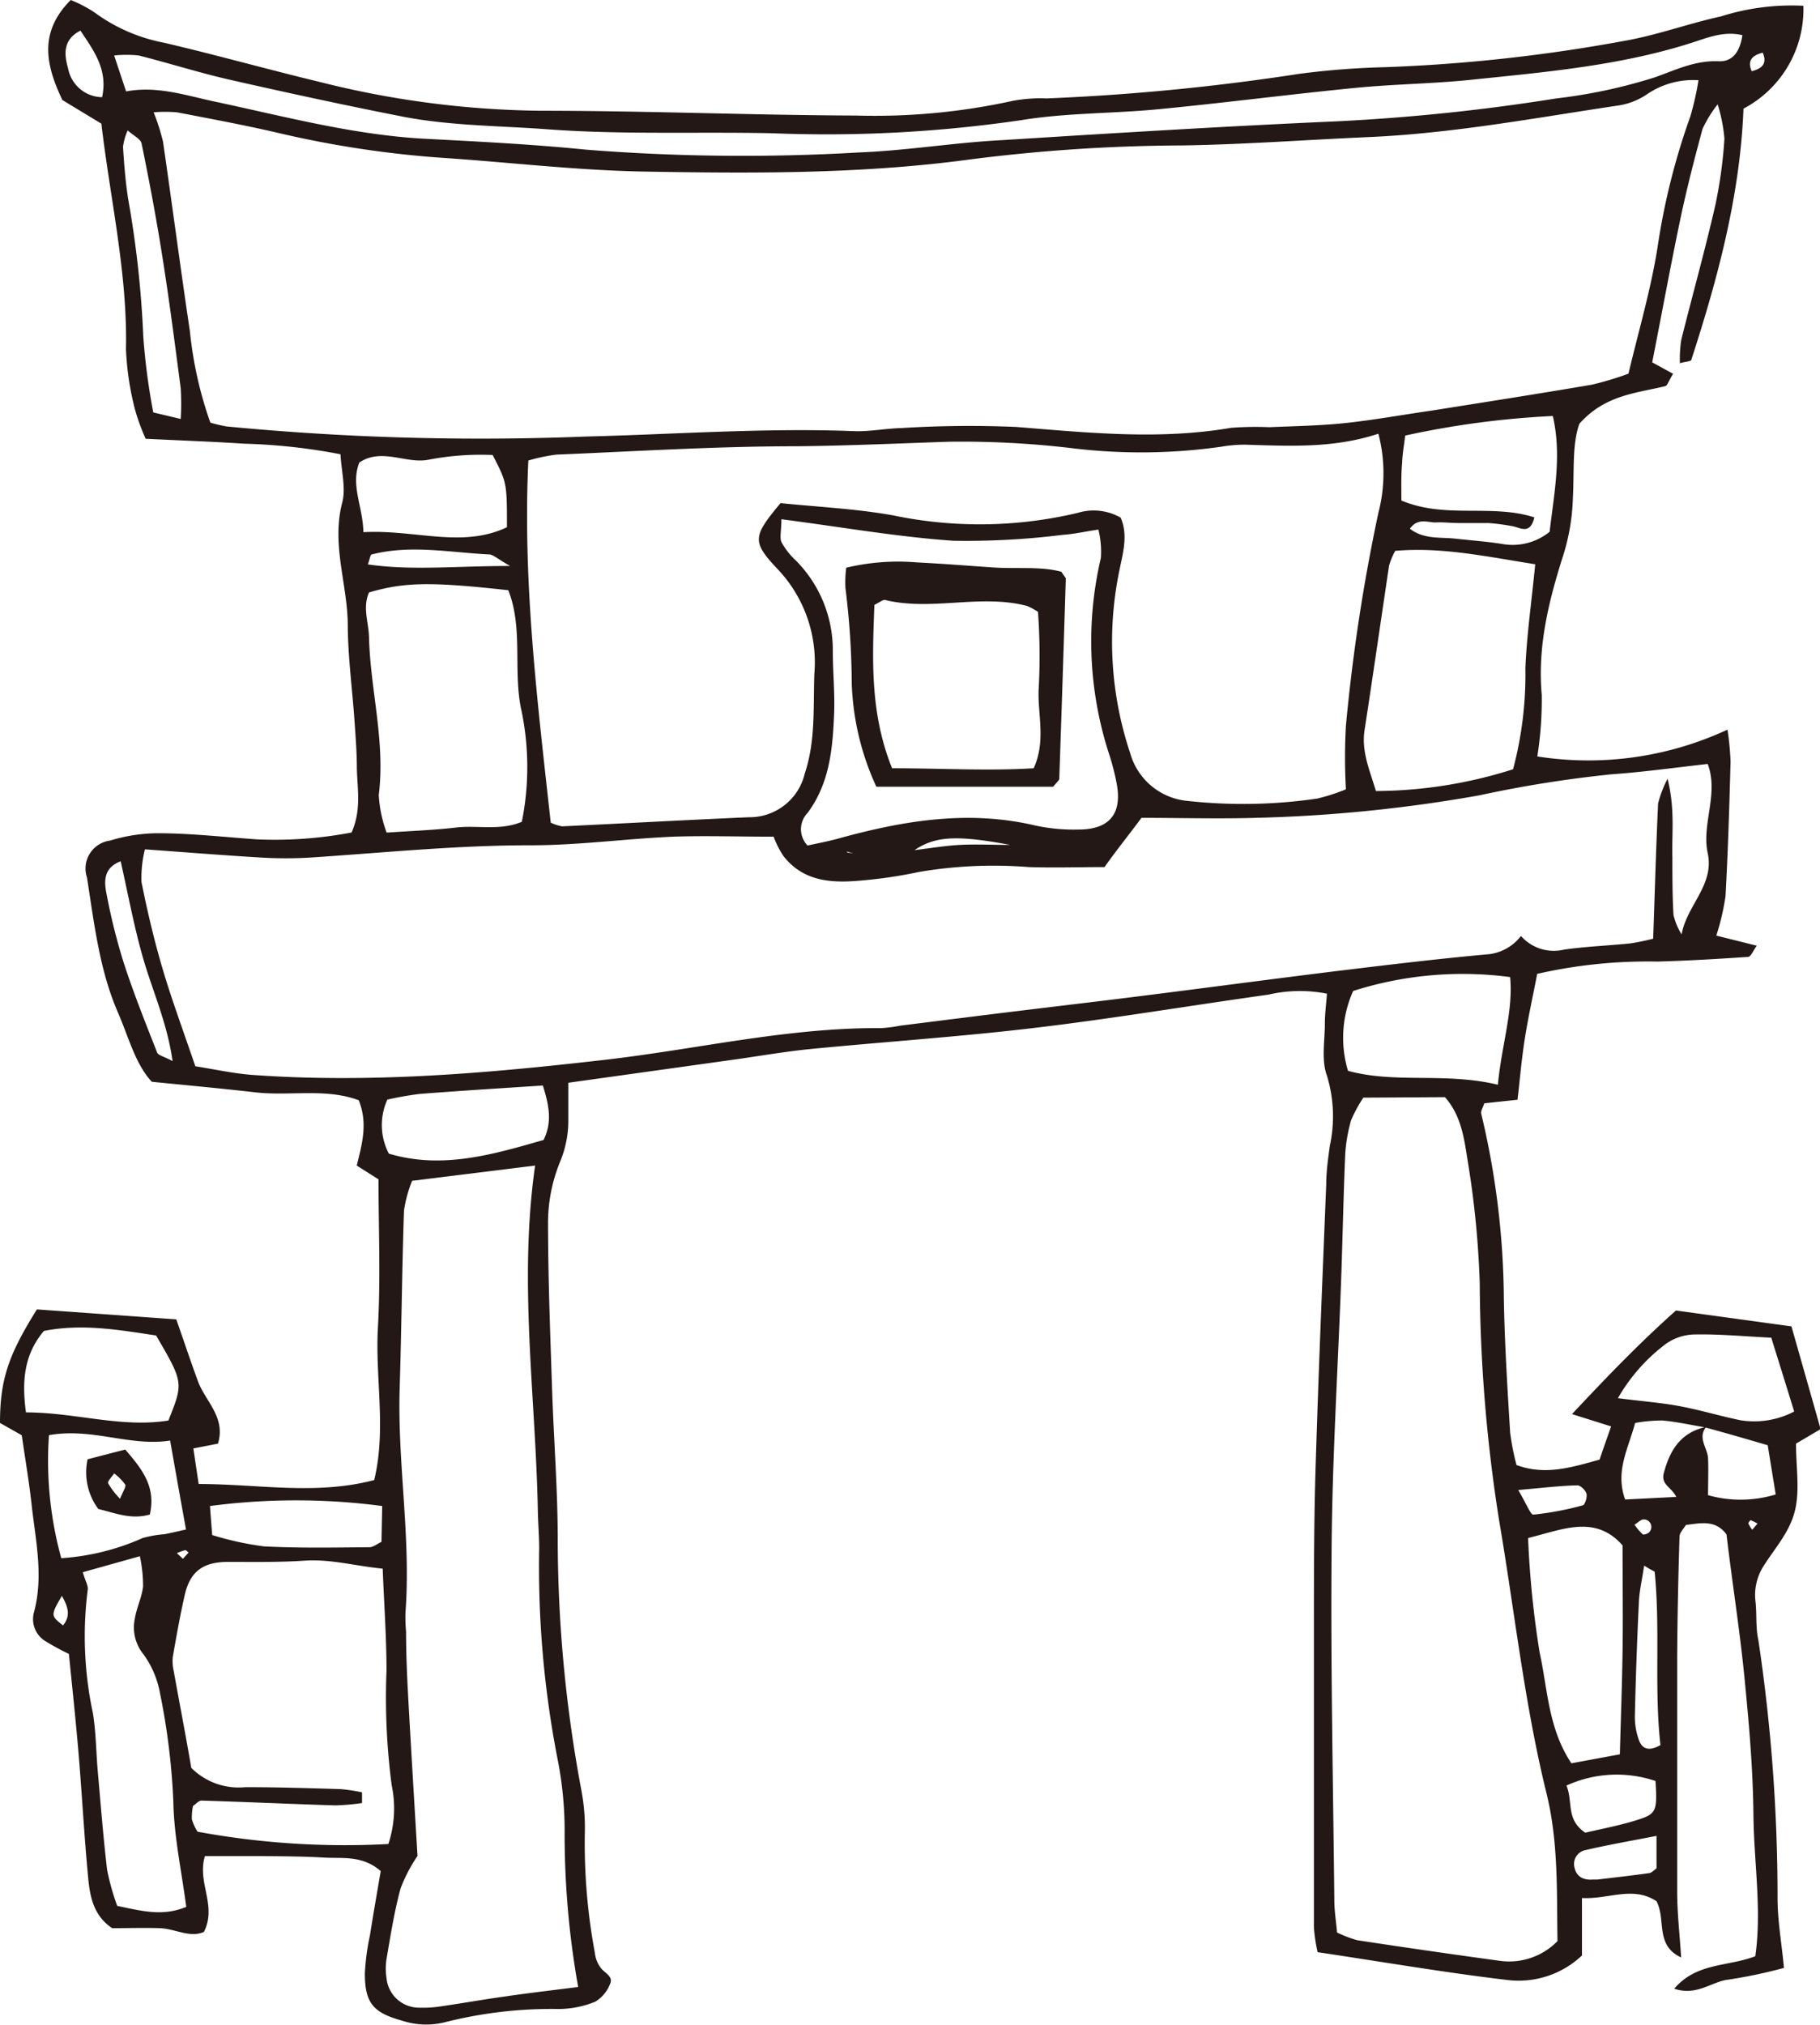 <svg xmlns="http://www.w3.org/2000/svg" viewBox="0 0 147.95 164.55"><defs><style>.cls-1{fill:#231815;}</style></defs><g id="レイヤー_2" data-name="レイヤー 2"><g id="PHOTO"><path class="cls-1" d="M46.2,88v3a8.67,8.67,0,0,1-.65,3.37,13.16,13.16,0,0,0-1,4.93c0,4.54.18,9.09.33,13.63.14,4.16.47,8.31.46,12.47a110.75,110.75,0,0,0,1.93,20.15,16.33,16.33,0,0,1,.27,3.49,48.42,48.42,0,0,0,.82,9.69,2.41,2.41,0,0,0,.57,1.32c.37.37.93.65.66,1.2a2.91,2.91,0,0,1-1.21,1.44,8,8,0,0,1-3,.59,35.21,35.21,0,0,0-9.27,1.09,6.32,6.32,0,0,1-3.45-.15c-2.31-.64-3-1.42-3-3.83a19,19,0,0,1,.41-3.08c.28-1.77.59-3.54.88-5.24-1.52-1.32-3.14-1-4.66-1.1-1.68-.1-3.38-.1-5.07-.12H16.66c-.66,2.16,1,4-.08,6.16-1.13.52-2.35-.26-3.59-.3s-2.57,0-3.87,0c-1.5-1-1.8-2.52-1.95-4.06-.32-3.36-.5-6.74-.78-10.1-.23-2.72-.52-5.42-.79-8.13a20.79,20.79,0,0,1-1.85-1,2.1,2.1,0,0,1-1-2.34c.82-3,.13-5.93-.19-8.88-.2-1.81-.51-3.6-.79-5.55l-1.77-1c0-3.55.7-5.55,3-9.23l11.33.81c.58,1.65,1.14,3.33,1.75,5s2.29,2.94,1.64,5.1l-2,.39c.14.94.28,1.9.43,2.89,4.87,0,9.5.93,14.27-.32,1-4.14.07-8.28.3-12.37s.05-8,.05-12.07L29,94.73c.4-1.65.94-3.4.16-5.31-2.69-1-5.58-.32-8.39-.64s-5.42-.56-8.43-.86C11,86.48,10.46,84.3,9.6,82.32c-1.52-3.48-1.94-7.27-2.53-11a2.29,2.29,0,0,1,1.87-3,13.53,13.53,0,0,1,3.82-.6c2.72,0,5.44.31,8.15.5a33.33,33.33,0,0,0,7.67-.56c.81-1.83.47-3.52.43-5.17,0-1.3-.1-2.59-.19-3.88-.18-2.59-.53-5.17-.55-7.76,0-3.33-1.35-6.56-.45-10,.31-1.18-.07-2.54-.14-3.93a47.82,47.82,0,0,0-7.84-.86c-2.59-.17-5.19-.26-8-.4A17.42,17.42,0,0,1,11,33.38a23.28,23.28,0,0,1-.76-5c.13-6.16-1.27-12.13-2-18.33L5.07,8.13C3.72,5.29,3.13,2.63,5.75,0A10.76,10.76,0,0,1,7.67,1a13.92,13.92,0,0,0,5.65,2.47c4.29,1,8.54,2.2,12.83,3.23A76.2,76.2,0,0,0,43.88,9c8.57,0,17.13.36,25.7.39A52.37,52.37,0,0,0,82.36,8.19,12.24,12.24,0,0,1,85.07,8,183.63,183.63,0,0,0,105.62,6a65.56,65.56,0,0,1,7-.54A133.58,133.58,0,0,0,132,3.33c2.67-.46,5.26-1.42,7.91-2a19,19,0,0,1,6.69-.86,9.12,9.12,0,0,1-4.87,8.36c-.27,7-2.08,13.77-4.24,20.41,0,.13-.44.14-.93.28a10.29,10.29,0,0,1,.11-1.89c.91-3.65,1.93-7.28,2.77-10.95a37.5,37.5,0,0,0,.74-5.4,12.84,12.84,0,0,0-.55-2.8,10.17,10.17,0,0,0-1.23,2c-.64,2.37-1.26,4.76-1.77,7.17-.8,3.8-1.5,7.63-2.32,11.8l1.7.93c-.37.59-.45.93-.62,1-2.36.58-4.9.7-7,3.06-.6,1.66-.41,3.89-.53,6.08a17.16,17.16,0,0,1-.75,4.51c-1.18,3.69-2.14,7.46-1.78,11.45a29.57,29.57,0,0,1-.36,5,26.82,26.82,0,0,0,15.46-2.18,22.87,22.87,0,0,1,.25,2.62c-.1,3.64-.21,7.28-.41,10.91a19.36,19.36,0,0,1-.75,3.21l3.29.82c-.28.38-.47.89-.7.91-2.45.17-4.91.31-7.36.38a40.61,40.61,0,0,0-9.79,1c-.33,1.72-.72,3.46-1,5.23s-.4,3.32-.6,5l-2.7.29c-.12.37-.3.64-.25.84a66.28,66.28,0,0,1,1.84,15c.06,3.64.29,7.27.51,10.9a19.51,19.51,0,0,0,.52,2.66c2.34.86,4.43.2,6.75-.44.27-.79.56-1.63.94-2.7l-3.18-1c2.89-3.09,5.55-5.84,8.45-8.42l9.39,1.29c.78,2.75,1.55,5.45,2.37,8.35l-2,1.18c0,1.93.33,3.81-.1,5.5s-1.57,2.94-2.48,4.36a4.38,4.38,0,0,0-.71,3c.11,1,0,2.09.23,3.11a141.37,141.37,0,0,1,1.56,21c0,1.8.33,3.6.52,5.64a39.88,39.88,0,0,1-4.51.95c-1.37.15-2.55,1.36-4.41.74,1.83-2.14,4.32-1.77,6.59-2.64.54-3.75-.11-7.61-.15-11.46s-.37-7.53-.74-11.28-1-7.72-1.45-11.54c-.89-1.21-2.08-.92-3.3-.77-.17.29-.51.61-.52.94-.1,3.24-.17,6.48-.19,9.72,0,4.55,0,9.1,0,13.65,0,1.83,0,3.65,0,5.47s.21,3.52.32,5.37c-2.14-1-1.21-3.06-2-4.57-1.93-1.27-3.9-.14-6.06-.26v4.67a7.5,7.5,0,0,1-6,2c-5.15-.61-10.27-1.49-15.49-2.27a13.5,13.5,0,0,1-.3-2q0-12.09,0-24.17c0-4.55,0-9.1.15-13.64.23-7.54.55-15.07.85-22.6,0-1,.15-2.07.29-3.11a11.32,11.32,0,0,0-.23-5.71c-.47-1.27-.17-2.83-.17-4.26,0-.75.1-1.5.17-2.41a11.37,11.37,0,0,0-4.77.08c-6.31.88-12.59,1.94-18.91,2.69-6,.72-12.14,1.13-18.22,1.72-2.06.2-4.11.56-6.17.85ZM68.85,69.21l.09.44h-.31l.2-.37.55.08ZM138.57,116c-1.14-.19-2.28-.45-3.43-.55a12.21,12.21,0,0,0-2.22.2c-.55,2.09-1.64,3.92-.81,6.22l4.16-.21c-.42-.83-1.3-1-1-2,.51-1.89,1.42-3.26,3.43-3.69-.73.9.11,1.7.15,2.55s0,2,0,3a9.81,9.81,0,0,0,5.5-.06c-.25-1.53-.47-2.88-.65-4C141.79,116.9,140.2,116.44,138.57,116Zm-.5-109.48a6.64,6.64,0,0,0-4.18,1.14,5.67,5.67,0,0,1-2.51.94c-6.67,1-13.31,2.24-20.08,2.54-5.06.22-10.1.6-15.17.68A139.48,139.48,0,0,0,79,12.94c-8.94,1.22-17.88,1.16-26.84,1-5.44-.11-10.87-.76-16.3-1.12a83.83,83.83,0,0,1-13.47-2.07c-2.66-.61-5.34-1.11-8-1.62a10.89,10.89,0,0,0-1.9,0,16.75,16.75,0,0,1,.76,2.38c.75,5.14,1.42,10.29,2.19,15.43a31.64,31.64,0,0,0,1.66,7.41,11.8,11.8,0,0,0,1.33.31,215.29,215.29,0,0,0,29.18.82c7.26-.18,14.52-.72,21.8-.44,1.29.05,2.58-.22,3.88-.25a88.05,88.05,0,0,1,9.33-.09c5.83.47,11.63,1.07,17.46.07a26.79,26.79,0,0,1,3.11-.05c2.07-.09,4.15-.12,6.21-.34,2.32-.25,4.62-.67,6.92-1,4.36-.69,8.71-1.37,13.06-2.11a25,25,0,0,0,3-.9c.83-3.5,1.83-6.87,2.37-10.31a55.46,55.46,0,0,1,2.65-10.57A23.07,23.07,0,0,0,138.07,6.53ZM15.88,86.66c1.54.24,3.06.58,4.6.7,9.63.7,19.19-.13,28.74-1.23,7.47-.86,14.84-2.63,22.42-2.57a11.59,11.59,0,0,0,1.54-.2c3.21-.4,6.42-.81,9.64-1.2,3.6-.44,7.21-.86,10.81-1.32,5-.63,10-1.3,15.05-1.92,4.12-.5,8.25-1,12.38-1.37a3.86,3.86,0,0,0,2.58-1.48,3.56,3.56,0,0,0,3.5,1.11c1.79-.26,3.61-.32,5.42-.51a18.55,18.55,0,0,0,1.83-.38c.13-3.76.23-7.38.4-11a9.32,9.32,0,0,1,.77-2c.62,2.52.33,4.47.39,6.4,0,1.56,0,3.12.09,4.67a5.22,5.22,0,0,0,.66,1.58c.43-2.39,2.68-4,2.12-6.61-.51-2.37.92-4.81,0-7.24-2.69.3-5.24.66-7.81.84a97.73,97.73,0,0,0-10.75,1.71,120.17,120.17,0,0,1-18.17,1.83c-3.09.09-6.2,0-9.3,0-1,1.36-2,2.58-3,4-2,0-4.11.07-6.17,0a36,36,0,0,0-8.92.4,38.45,38.45,0,0,1-5,.72c-2.23.18-4.43,0-6-2A7.23,7.23,0,0,1,62.89,68c-3,0-5.59-.09-8.17,0-3.89.17-7.77.71-11.66.7-6,0-11.92.61-17.88,1a33.66,33.66,0,0,1-3.89,0c-3.08-.18-6.16-.43-9.51-.67a9.7,9.7,0,0,0-.28,2.64c.48,2.42,1.05,4.82,1.75,7.18S14.91,83.82,15.88,86.66ZM63.45,40.89c3,.31,6.11.45,9.17,1a34.44,34.44,0,0,0,15-.21,4.44,4.44,0,0,1,3.48.39c.65,1.5.14,3-.15,4.52a28.54,28.54,0,0,0,.92,14.61,5.35,5.35,0,0,0,4.73,3.9,41.39,41.39,0,0,0,10.49-.2,15.32,15.32,0,0,0,2.32-.75,46.32,46.32,0,0,1,0-5.15,149,149,0,0,1,2.64-17.32,12.7,12.7,0,0,0,0-6.43c-3.63,1.2-7.24,1-10.85.89a11.47,11.47,0,0,0-1.94.17,46.29,46.29,0,0,1-12,.13,76.12,76.12,0,0,0-10.11-.54c-4.15.14-8.29.33-12.45.37-6.5,0-13,.41-19.48.68a14.19,14.19,0,0,0-2.27.48c-.47,10,.76,19.76,1.82,29.43a3.63,3.63,0,0,0,.93.3c5.06-.24,10.12-.52,15.18-.74a4.61,4.61,0,0,0,4.54-3.55c.89-2.66.68-5.39.78-8.11a11,11,0,0,0-3-8.52C61.08,44,61.22,43.58,63.45,40.89Zm47.38,48.32a11.22,11.22,0,0,0-1,1.84,13,13,0,0,0-.47,2.67c-.15,3.37-.21,6.75-.33,10.12-.26,7.27-.72,14.53-.78,21.8-.09,9.6.12,19.22.22,28.82,0,.87.15,1.74.22,2.6a9.19,9.19,0,0,0,1.65.63q5.77.88,11.56,1.67a5.48,5.48,0,0,0,4.71-1.6c-.07-4,.09-8-.89-12-1.8-7.3-2.59-14.78-3.85-22.16a126.78,126.78,0,0,1-1.58-19.3,75.63,75.63,0,0,0-1-10.07c-.27-1.73-.52-3.59-1.83-5.06ZM47,161.49a70.73,70.73,0,0,1-1.1-12.84,30.07,30.07,0,0,0-.6-5.81,81.63,81.63,0,0,1-1.47-17c0-1-.09-2.07-.11-3.11-.18-9.3-1.57-18.58-.22-28l-10,1.24a10.66,10.66,0,0,0-.66,2.42c-.16,4.81-.2,9.62-.35,14.43-.19,6.09.93,12.15.47,18.25a13.55,13.55,0,0,0,.05,1.56c0,1.69.07,3.37.16,5.06.24,4.39.51,8.79.77,13.15a12.62,12.62,0,0,0-1.38,2.65c-.51,1.88-.81,3.81-1.14,5.73a5,5,0,0,0,0,1.54A2.65,2.65,0,0,0,34,163.17a9.63,9.63,0,0,0,1.93-.12c1.67-.24,3.33-.54,5-.77C42.81,162,44.72,161.78,47,161.49ZM29.43,145.67v.87a17.82,17.82,0,0,1-2.18.19c-3.63-.11-7.25-.28-10.88-.39-.21,0-.42.26-.68.44a4.38,4.38,0,0,0-.09,1.09,4,4,0,0,0,.46,1,66,66,0,0,0,15.51,1,9.17,9.17,0,0,0,.27-4.78,54.8,54.8,0,0,1-.42-9.32c0-2.7-.2-5.4-.31-8.28-2.26-.22-4.23-.79-6.33-.65s-4.14.1-6.2.1-3.14.75-3.58,2.77c-.37,1.63-.66,3.28-.95,4.93a3.49,3.49,0,0,0,.07,1.16c.48,2.68,1,5.35,1.43,7.88a5.43,5.43,0,0,0,4.39,1.57c2.59,0,5.19.08,7.78.16A14.46,14.46,0,0,1,29.43,145.67ZM10.25,7.43c2.54-.48,4.89.34,7.27.84,5.59,1.19,11.12,2.67,16.87,3,4.41.23,8.83.45,13.22.89a161.42,161.42,0,0,0,22.21.23c3.89-.15,7.75-.8,11.64-1,9.07-.57,18.15-1.13,27.23-1.53A163.73,163.73,0,0,0,126.51,8a42.83,42.83,0,0,0,8-1.71c1.72-.61,3.29-1.39,5.19-1.31,1.18.05,1.75-.82,1.94-2.12-1.53-.37-2.92.24-4.19.64-5.88,1.87-12,2.37-18,3-3.1.31-6.23.34-9.33.65-5.3.52-10.58,1.21-15.87,1.72-3.75.37-7.56.29-11.26.9a109.34,109.34,0,0,1-20.19,1.06c-6.08-.13-12.17.13-18.27-.32-3.88-.29-7.8-.28-11.63-1-4.71-.92-9.41-1.94-14.09-3-2.53-.57-5-1.36-7.53-2a9.46,9.46,0,0,0-2,0ZM30,48.15c-.56,1.24,0,2.5,0,3.77.13,4.24,1.33,8.4.79,12.69a10.41,10.41,0,0,0,.64,3.06c2-.14,3.82-.2,5.61-.41s3.6.28,5.38-.47a22.56,22.56,0,0,0-.1-9.37c-.58-3.13.19-6.44-1-9.45C35,47.27,32.87,47.31,30,48.15ZM63.52,42.2c0,.93-.15,1.47,0,1.85a5.88,5.88,0,0,0,1.18,1.51,10.33,10.33,0,0,1,3,7.34c0,1.69.17,3.37.11,5.05-.12,2.86-.35,5.68-2.16,8.12a1.9,1.9,0,0,0,0,2.65c.76-.17,1.63-.33,2.47-.56,5.28-1.46,10.59-2.36,16.07-1.06a15,15,0,0,0,3.48.32c2.52,0,3.56-1.28,3.11-3.72a19.67,19.67,0,0,0-.57-2.26,29.64,29.64,0,0,1-.72-16.09,7.47,7.47,0,0,0-.2-2.31c-1.14.17-2,.37-2.91.43a63.1,63.1,0,0,1-8.88.48C73,43.64,68.57,42.86,63.52,42.2Zm61.28,3.66c-4-.63-7.63-1.42-11.38-1.09a5.62,5.62,0,0,0-.5,1.2c-.67,4.47-1.32,9-2,13.42-.25,1.73.44,3.24.93,4.9A37.19,37.19,0,0,0,123,62.52,30,30,0,0,0,124,54.31C124.11,51.62,124.5,48.94,124.8,45.86ZM6.73,127.78c.22.75.46,1.12.4,1.44a29.8,29.8,0,0,0,.42,10c.25,1.53.26,3.1.39,4.65.24,2.7.45,5.42.77,8.12a19.81,19.81,0,0,0,.82,2.91c2,.41,3.67.88,5.61.08-.38-2.92-1-5.74-1.05-8.57A55.57,55.57,0,0,0,13,137.58a7.62,7.62,0,0,0-1.34-3.13,3.45,3.45,0,0,1-.7-2.89c.14-.89.57-1.73.67-2.62a11.61,11.61,0,0,0-.26-2.46ZM124.22,125a78,78,0,0,0,.94,9.31c.66,3,.69,6.16,2.58,9l3.94-.73c.08-2.95.18-5.66.22-8.37s0-5.64,0-8.61C129.66,123.06,127,124.33,124.22,125Zm-2.46-36.8c.31-3.31,1.26-6,1-8.79A29.33,29.33,0,0,0,110,80.54a9.31,9.31,0,0,0-.42,6.49C113.44,88.09,117.47,87.13,121.76,88.16Zm-7.84-47.52c3.6,1.51,7.34.25,10.81,1.37-.35,1.46-1.15.82-1.81.71a17.51,17.51,0,0,0-1.91-.25c-.78,0-1.56,0-2.33,0s-1.3-.08-1.94-.05-1.46-.42-2.13.51c1.15.89,2.48.67,3.71.81s2.58.23,3.85.44a4.77,4.77,0,0,0,3.8-1c.36-3.09,1-6.23.26-9.41a72.21,72.21,0,0,0-12,1.59c-.08.69-.22,1.45-.25,2.21C113.89,38.62,113.92,39.64,113.92,40.64ZM3.57,108.17c-1.63,1.93-1.8,4.1-1.46,6.62,4,0,7.77,1.28,11.58.66,1.23-3.08,1.23-3.08-1-6.91C9.74,108.1,6.71,107.55,3.57,108.17Zm26-64.92c4.2-.22,8,1.33,11.64-.4,0-3.61,0-3.61-1.16-5.87a22.44,22.44,0,0,0-5.25.39c-1.82.34-3.76-1-5.59.22C28.48,39.46,29.5,41.13,29.54,43.25Zm102,70.39c2,.26,3.55.37,5,.65,1.65.31,3.27.8,4.92,1.14a7,7,0,0,0,4.36-.71c-.61-2-1.2-3.87-1.86-6-2.24-.11-4.3-.31-6.35-.26a4.16,4.16,0,0,0-2.45.94A14.54,14.54,0,0,0,131.52,113.64Zm-127.59,3a29.88,29.88,0,0,0,1,10A19.27,19.27,0,0,0,11.6,125a9.46,9.46,0,0,1,1.78-.31c.57-.11,1.14-.25,1.74-.38-.45-2.48-.85-4.73-1.29-7.23C10.54,117.59,7.49,116,3.93,116.65Zm40.2-28.42c-3.47.23-6.77.43-10.08.69a26.43,26.43,0,0,0-2.61.46,5,5,0,0,0,.12,4.39c4.34,1.3,8.49.06,12.58-1.11C44.86,91.26,44.69,90,44.13,88.23ZM31.07,122.4a53.48,53.48,0,0,0-14,0c.05.73.11,1.46.18,2.36a25.2,25.2,0,0,0,4.21.92c2.84.15,5.7.09,8.55.07.34,0,.67-.28,1-.44ZM14.69,34.05a20.14,20.14,0,0,0,0-2.49c-.47-3.59-.93-7.18-1.5-10.75-.48-3.07-1.06-6.11-1.68-9.15-.07-.36-.65-.63-1.13-1.06A4.66,4.66,0,0,0,10,11.94c.09,1.42.2,2.84.42,4.24a84,84,0,0,1,1.23,11.19,52.9,52.9,0,0,0,.81,6.15ZM9.81,70c-1.42.54-1.35,1.66-1.15,2.65a49.46,49.46,0,0,0,1.41,5.64c.8,2.45,1.75,4.84,2.7,7.24.09.25.58.34,1.26.71-.43-3-1.52-5.45-2.29-8S10.44,72.81,9.81,70Zm124.77,74.75a9.82,9.82,0,0,0-7.24.37c.55,1.33-.07,2.76,1.53,3.83,1.31-.31,2.84-.59,4.3-1.06S134.73,147.19,134.58,144.79Zm-.92-17.54c-.19,1.25-.39,2.1-.43,2.95-.15,3.11-.26,6.21-.33,9.32a5.55,5.55,0,0,0,.31,1.89c.23.67.71,1.06,1.77.46-.52-4.58,0-9.34-.47-14.08C134.5,127.71,134.32,127.66,133.66,127.25Zm1,22c-2.26.44-4,.74-5.75,1.15a1.15,1.15,0,0,0-.91,1.45c.17.75.76,1,1.46.95l.38,0c1.4-.17,2.79-.32,4.18-.52.23,0,.43-.25.64-.39ZM41.47,46c-1.06-.6-1.37-.92-1.7-.94-3.18-.15-6.36-.81-9.54,0-.13,0-.17.41-.33.81C33.46,46.39,37,46,41.47,46ZM8.3,7.9c.49-2.26-.69-3.79-1.76-5.41-1.48.75-1.31,2-1,3.09A2.86,2.86,0,0,0,8.3,7.9ZM123.42,121.1c.64,1.08,1,2,1.22,2a24.34,24.34,0,0,0,4-.75c.19,0,.4-.66.33-.94s-.49-.7-.75-.69C126.89,120.75,125.53,120.91,123.42,121.1Zm-49.13-52c1.24-.15,2.48-.36,3.72-.43s2.75,0,4.12,0C77.79,67.86,76,67.94,74.29,69.13Zm-69.16,63c.63-.79.41-1.49-.1-2.4C4.11,131.3,4.11,131.3,5.13,132.11ZM142.4,5.79c.79-.21,1.3-.58.89-1.51C142.49,4.49,142,4.88,142.4,5.79Zm-9.53,118.13a4.65,4.65,0,0,0,.67.78c.09.07.47-.07.55-.2a.61.61,0,0,0-.57-1C133.32,123.56,133.13,123.76,132.87,123.92Zm10-.09a4.18,4.18,0,0,0-.56-.28s-.21.2-.18.27a2.49,2.49,0,0,0,.31.51Zm-128,2.86.46-.51c-.1-.07-.21-.21-.29-.19a5.21,5.21,0,0,0-.66.24Z"/><path class="cls-1" d="M85.61,63.94H71.24a21.71,21.71,0,0,1-2-8.38,64.62,64.62,0,0,0-.51-7.74,9.11,9.11,0,0,1,.06-1.68,18.17,18.17,0,0,1,5.76-.43c2.07.1,4.13.27,6.2.41,1.9.13,3.85-.11,5.53.35.23.36.36.47.36.57q-.25,8.13-.53,16.24C86.12,63.39,86,63.48,85.61,63.94ZM71.08,49.16c-.16,4.35-.38,8.78,1.44,13.28,4,0,7.78.23,11.51,0,1-2.22.33-4.3.4-6.33a50.09,50.09,0,0,0-.05-6.38,5.6,5.6,0,0,0-.88-.48c-3.8-1-7.71.43-11.52-.48C71.8,48.7,71.54,48.94,71.08,49.16Z"/><path class="cls-1" d="M7.12,118.6l3.06-.79c1.35,1.57,2.52,3,2,5.28-1.52.44-2.81-.12-4.19-.45A5,5,0,0,1,7.12,118.6Zm2.64,3.21c.23-.58.51-1,.42-1.15a4.3,4.3,0,0,0-.9-.91c-.17.27-.55.62-.49.8A6.17,6.17,0,0,0,9.76,121.81Z"/></g></g></svg>